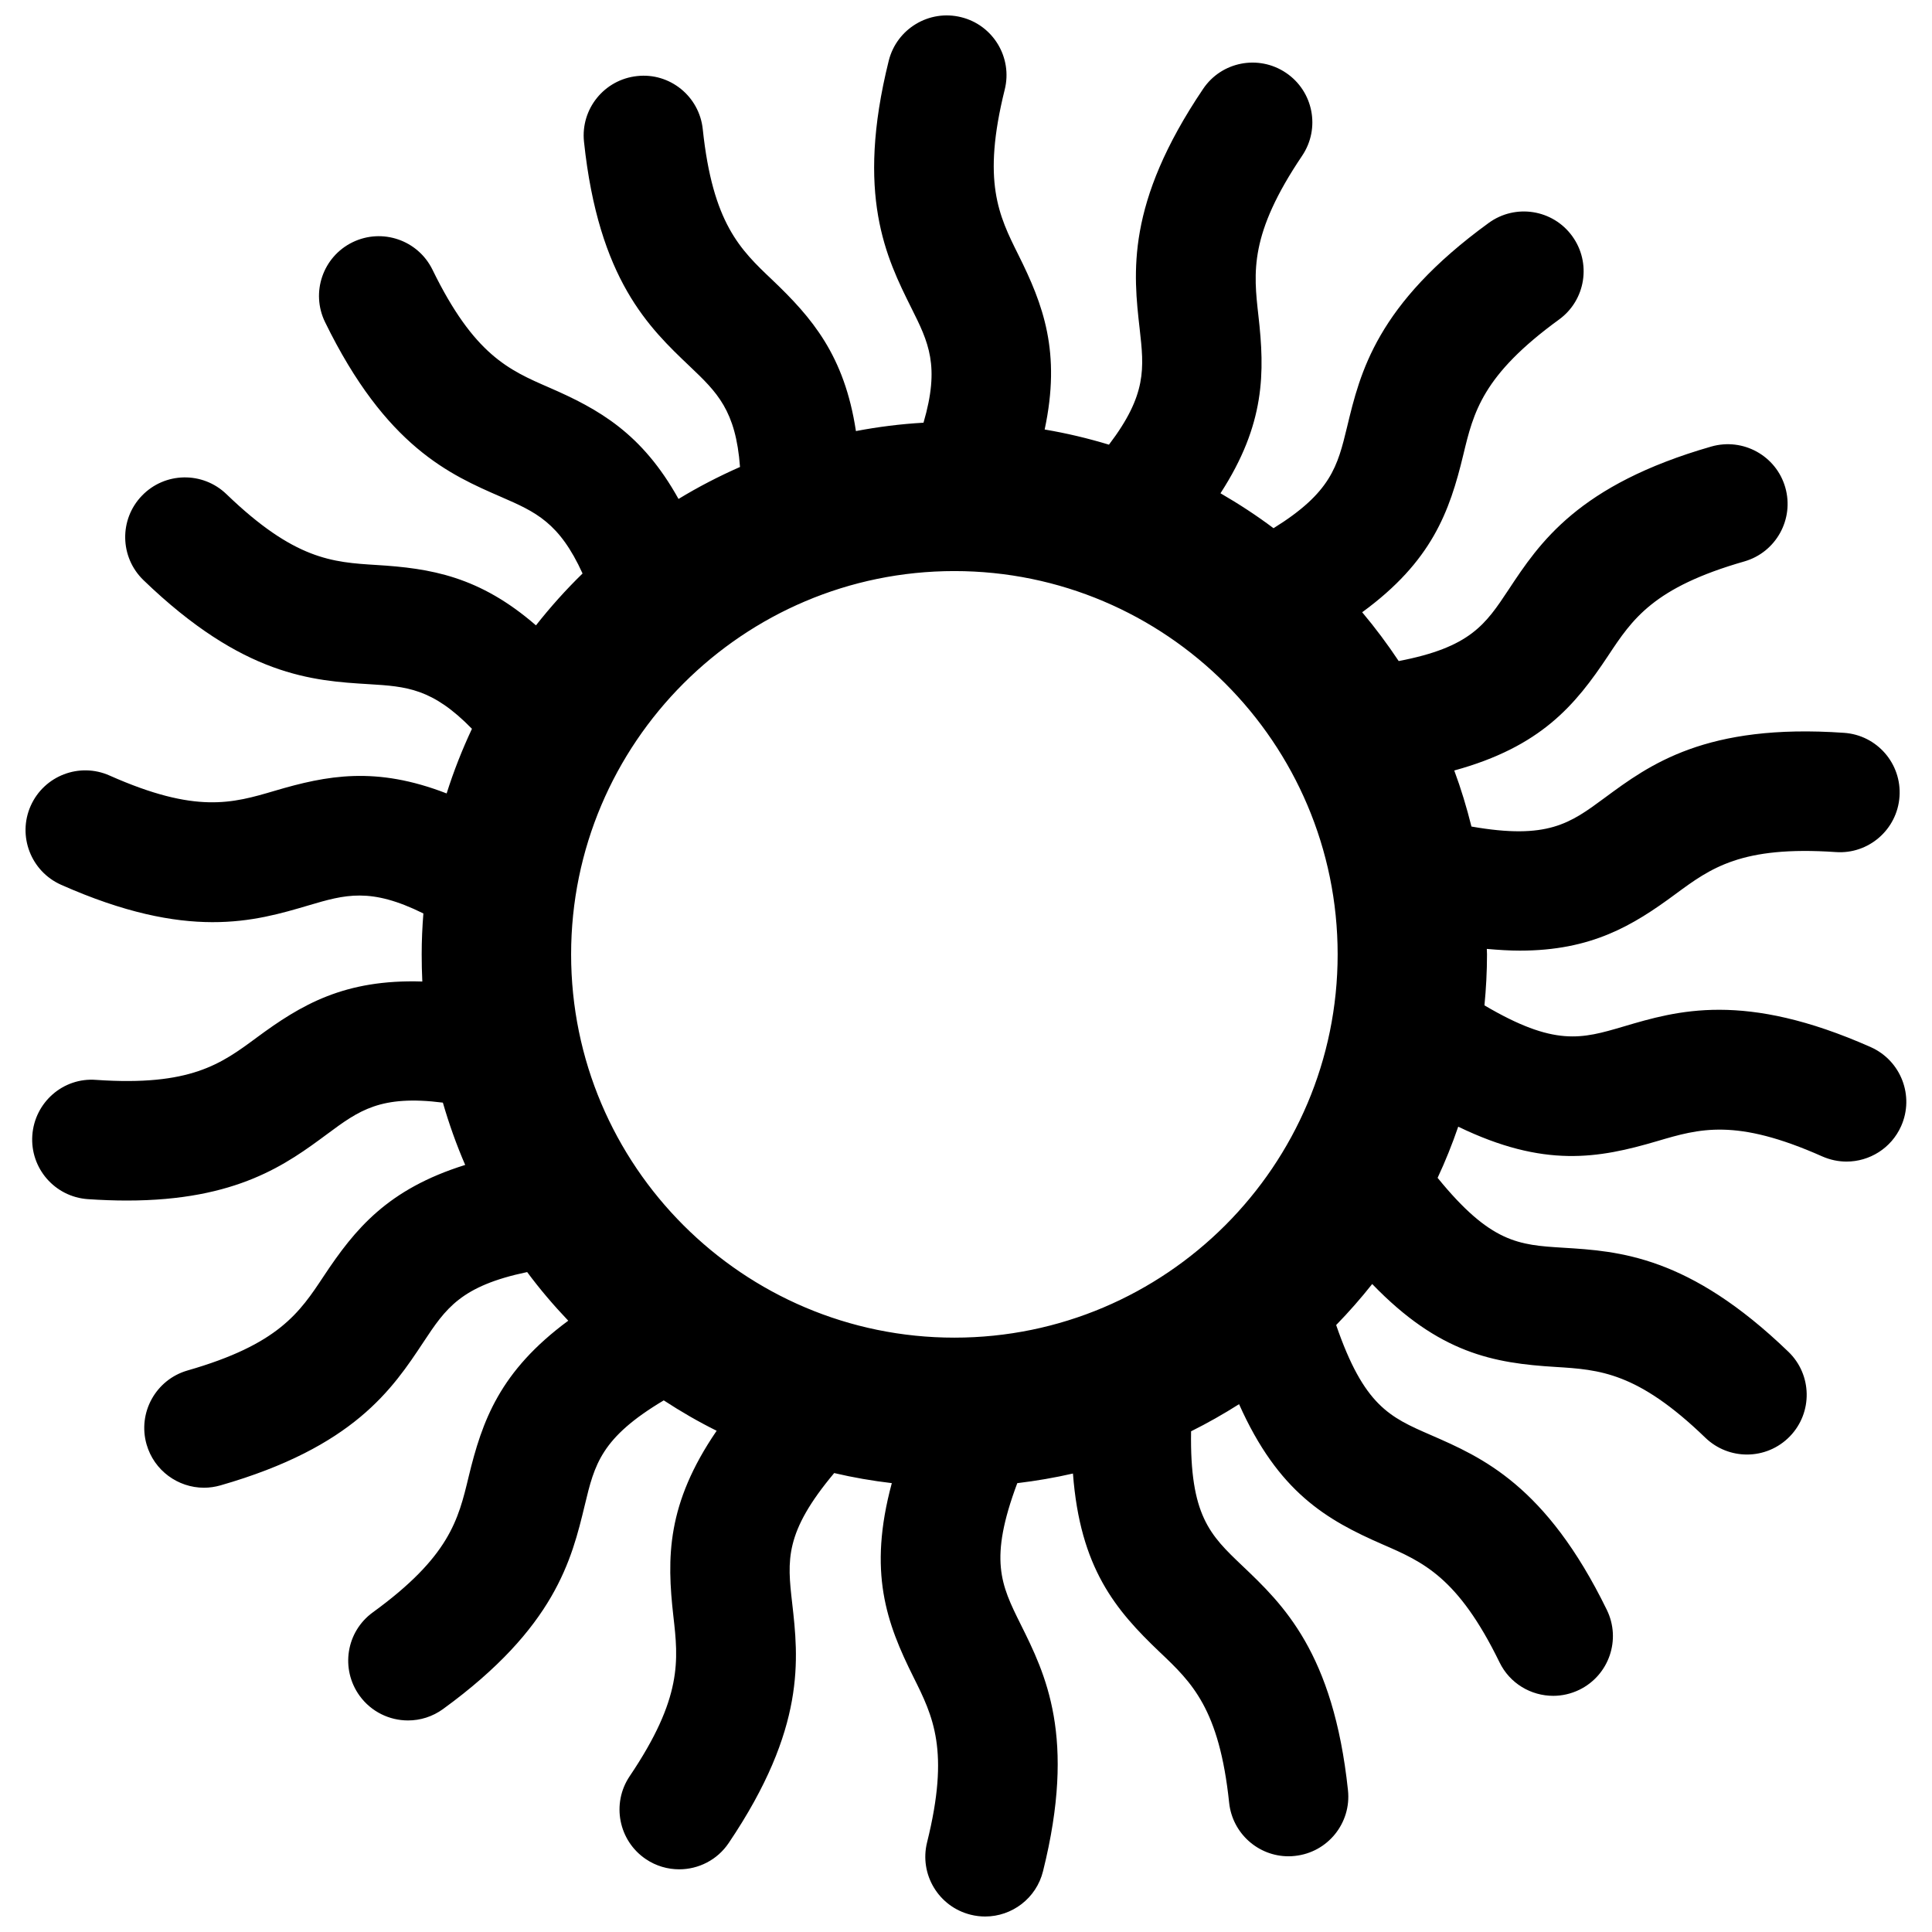 <?xml version="1.0" encoding="UTF-8"?>
<!-- Uploaded to: SVG Repo, www.svgrepo.com, Generator: SVG Repo Mixer Tools -->
<svg width="800px" height="800px" version="1.1" viewBox="144 144 512 512" xmlns="http://www.w3.org/2000/svg">
 <defs>
  <clipPath id="a">
   <path d="m150 148.09h500v503.81h-500z"/>
  </clipPath>
 </defs>
 <g clip-path="url(#a)">
  <path d="m388.74 256.02c-6.082 0.344-12.062 1.105-17.91 2.219-3.039-20.051-11.664-30.062-22.211-40.105-8.438-8.008-15.742-14.93-18.379-39.898-0.91-8.711-8.723-15.035-17.383-14.078-8.703 0.918-15.016 8.711-14.09 17.414 3.863 36.566 17.273 49.285 28.039 59.52 7.227 6.871 12.191 11.664 13.305 26.66-5.633 2.484-11.098 5.309-16.297 8.477-9.648-17.375-21.09-23.797-34.297-29.535-10.688-4.644-19.895-8.66-30.902-31.215-3.844-7.852-13.305-11.105-21.176-7.285-7.863 3.832-11.129 13.305-7.297 21.164 16.133 33.047 33.094 40.438 46.723 46.359 9.082 3.949 15.367 6.754 21.52 20.266-4.418 4.301-8.535 8.898-12.348 13.746-15.008-13.023-27.934-15.133-42.324-16.004-11.605-0.723-21.637-1.359-39.703-18.77-6.316-6.082-16.336-5.887-22.398 0.41-6.062 6.277-5.887 16.297 0.41 22.379 26.457 25.527 44.914 26.672 59.746 27.57 9.953 0.605 16.824 1.086 27.305 11.828-2.59 5.516-4.848 11.242-6.707 17.129-18.742-7.273-31.676-4.809-45.57-0.695-11.184 3.293-20.805 6.148-43.75-4.047-7.988-3.559-17.344 0.031-20.914 8.035-3.539 7.969 0.051 17.332 8.035 20.902 33.613 14.93 51.336 9.688 65.59 5.477 9.727-2.875 16.426-4.809 30.445 2.133-0.285 3.59-0.449 7.176-0.449 10.844 0 2.414 0.051 4.809 0.168 7.195-20.676-0.656-32.137 6.16-43.965 14.91-9.367 6.922-17.453 12.887-42.488 11.156-8.742-0.684-16.289 5.973-16.902 14.703-0.605 8.73 5.965 16.289 14.703 16.902 3.656 0.246 7.109 0.371 10.352 0.371 29.27 0 42.391-9.699 53.156-17.668 8.367-6.199 14.059-10.371 30.59-8.281 1.641 5.672 3.609 11.184 5.914 16.512-20.559 6.422-29.172 16.934-37.484 29.465-6.422 9.699-11.984 18.086-36.105 25.008-8.398 2.426-13.258 11.195-10.844 19.602 1.996 6.93 8.328 11.469 15.223 11.469 1.445 0 2.914-0.215 4.359-0.625 35.352-10.148 45.57-25.555 53.781-37.953 5.926-8.965 9.934-14.891 27.492-18.574 3.363 4.535 7.019 8.82 10.891 12.887-18.145 13.402-22.809 26.465-26.418 41.434-2.719 11.32-5.062 21.098-25.371 35.859-7.09 5.141-8.633 15.027-3.492 22.125 3.098 4.254 7.918 6.519 12.816 6.519 3.246 0 6.492-0.988 9.309-3.039 29.73-21.617 34.062-39.613 37.543-54.047 2.59-10.785 4.301-17.832 20.922-27.734 4.496 2.941 9.172 5.652 14.02 8.055-13.277 19.406-13.238 33.574-11.469 49.168 1.32 11.574 2.453 21.559-11.574 42.363-4.887 7.246-2.961 17.109 4.281 21.988 2.699 1.828 5.789 2.699 8.84 2.699 5.074 0 10.078-2.445 13.129-6.992 20.559-30.492 18.477-48.863 16.797-63.637-1.281-11.273-2.074-18.605 11.145-34.383 4.996 1.172 10.09 2.062 15.27 2.668-6.375 23.582-1.406 37.082 5.738 51.406 5.191 10.414 9.668 19.406 3.609 43.781-2.113 8.477 3.051 17.07 11.535 19.184 1.289 0.324 2.582 0.48 3.844 0.48 7.109 0 13.57-4.809 15.348-12.016 8.898-35.656 0.637-52.227-5.984-65.531-5.152-10.371-8.418-17.051-0.84-37.297 4.996-0.598 9.922-1.445 14.754-2.551 1.887 25.047 11.262 36.164 23.035 47.359 8.445 8.016 15.742 14.93 18.359 39.91 0.879 8.125 7.734 14.168 15.73 14.168 0.559 0 1.125-0.031 1.68-0.098 8.711-0.91 15.008-8.711 14.078-17.402-3.863-36.555-17.273-49.293-28.039-59.531-8.496-8.094-13.895-13.246-13.539-35.598 4.379-2.18 8.613-4.586 12.719-7.188 10.402 23.328 23.121 30.66 38.117 37.199 10.668 4.633 19.887 8.652 30.902 31.207 2.727 5.621 8.359 8.887 14.234 8.887 2.316 0 4.691-0.52 6.941-1.613 7.859-3.852 11.105-13.316 7.266-21.168-16.133-33.047-33.086-40.426-46.703-46.359-10.812-4.703-17.656-7.723-25.027-29.125 3.371-3.461 6.551-7.09 9.551-10.871 17.773 18.43 32.234 20.98 48.602 21.977 11.625 0.723 21.664 1.34 39.711 18.781 3.078 2.953 7.039 4.43 11.008 4.43 4.137 0 8.27-1.613 11.391-4.84 6.062-6.285 5.887-16.316-0.402-22.379-26.465-25.527-44.922-26.68-59.754-27.59-11.703-0.723-19.152-1.223-33.223-18.516 2.062-4.398 3.871-8.926 5.465-13.559 22.762 11.008 37.121 8.426 52.754 3.824 11.164-3.293 20.785-6.148 43.723 4.059 2.102 0.918 4.281 1.367 6.434 1.367 6.062 0 11.848-3.512 14.469-9.406 3.551-7.977-0.039-17.332-8.027-20.914-33.613-14.918-51.336-9.68-65.582-5.465-11.098 3.273-18.223 5.34-36.82-5.613 0.43-4.449 0.676-8.957 0.676-13.52 0-0.5-0.051-0.977-0.051-1.445 3.059 0.273 6.012 0.461 8.73 0.461 18.984 0 29.945-6.609 41.258-14.977 9.367-6.902 17.441-12.855 42.488-11.145 8.691 0.625 16.289-5.965 16.895-14.703 0.605-8.723-5.953-16.289-14.695-16.895-36.652-2.562-51.551 8.445-63.5 17.273-9.121 6.734-15.066 11.098-35.246 7.559-1.262-5.062-2.758-10.02-4.555-14.852 22.945-6.297 32.039-17.246 40.777-30.406 6.422-9.707 11.977-18.086 36.105-25 8.398-2.426 13.246-11.203 10.844-19.602-2.406-8.406-11.184-13.246-19.602-10.844-35.332 10.148-45.551 25.555-53.742 37.953-6.109 9.219-10.148 15.27-29.105 18.898-2.992-4.496-6.219-8.82-9.68-12.934 18.469-13.48 23.172-26.66 26.797-41.719 2.719-11.312 5.062-21.078 25.371-35.852 7.07-5.133 8.633-15.027 3.492-22.113-5.141-7.078-15.047-8.641-22.125-3.492-29.75 21.617-34.062 39.625-37.531 54.055-2.523 10.441-4.254 17.395-19.496 26.848-4.477-3.363-9.191-6.441-14.059-9.258 11.898-18.352 11.762-32.039 10.051-47.086-1.301-11.574-2.434-21.559 11.586-42.352 4.898-7.273 2.973-17.109-4.281-21.988-7.254-4.879-17.09-2.992-21.969 4.281-20.559 30.465-18.477 48.844-16.797 63.617 1.164 10.363 1.957 17.363-8.145 30.648-5.535-1.68-11.215-3.031-17.039-4.019 4.379-20.5-0.363-33.047-6.973-46.301-5.191-10.414-9.668-19.418-3.609-43.781 2.113-8.484-3.051-17.078-11.535-19.184-8.484-2.113-17.078 3.051-19.203 11.535-8.867 35.656-0.625 52.227 5.992 65.523 4.562 9.102 7.621 15.352 3.223 30.398zm109.75 140.9c0 56.012-45.559 101.57-101.57 101.57s-101.57-45.551-101.57-101.57 45.559-101.58 101.57-101.58 101.57 45.559 101.57 101.58z"/>
 </g>
</svg>